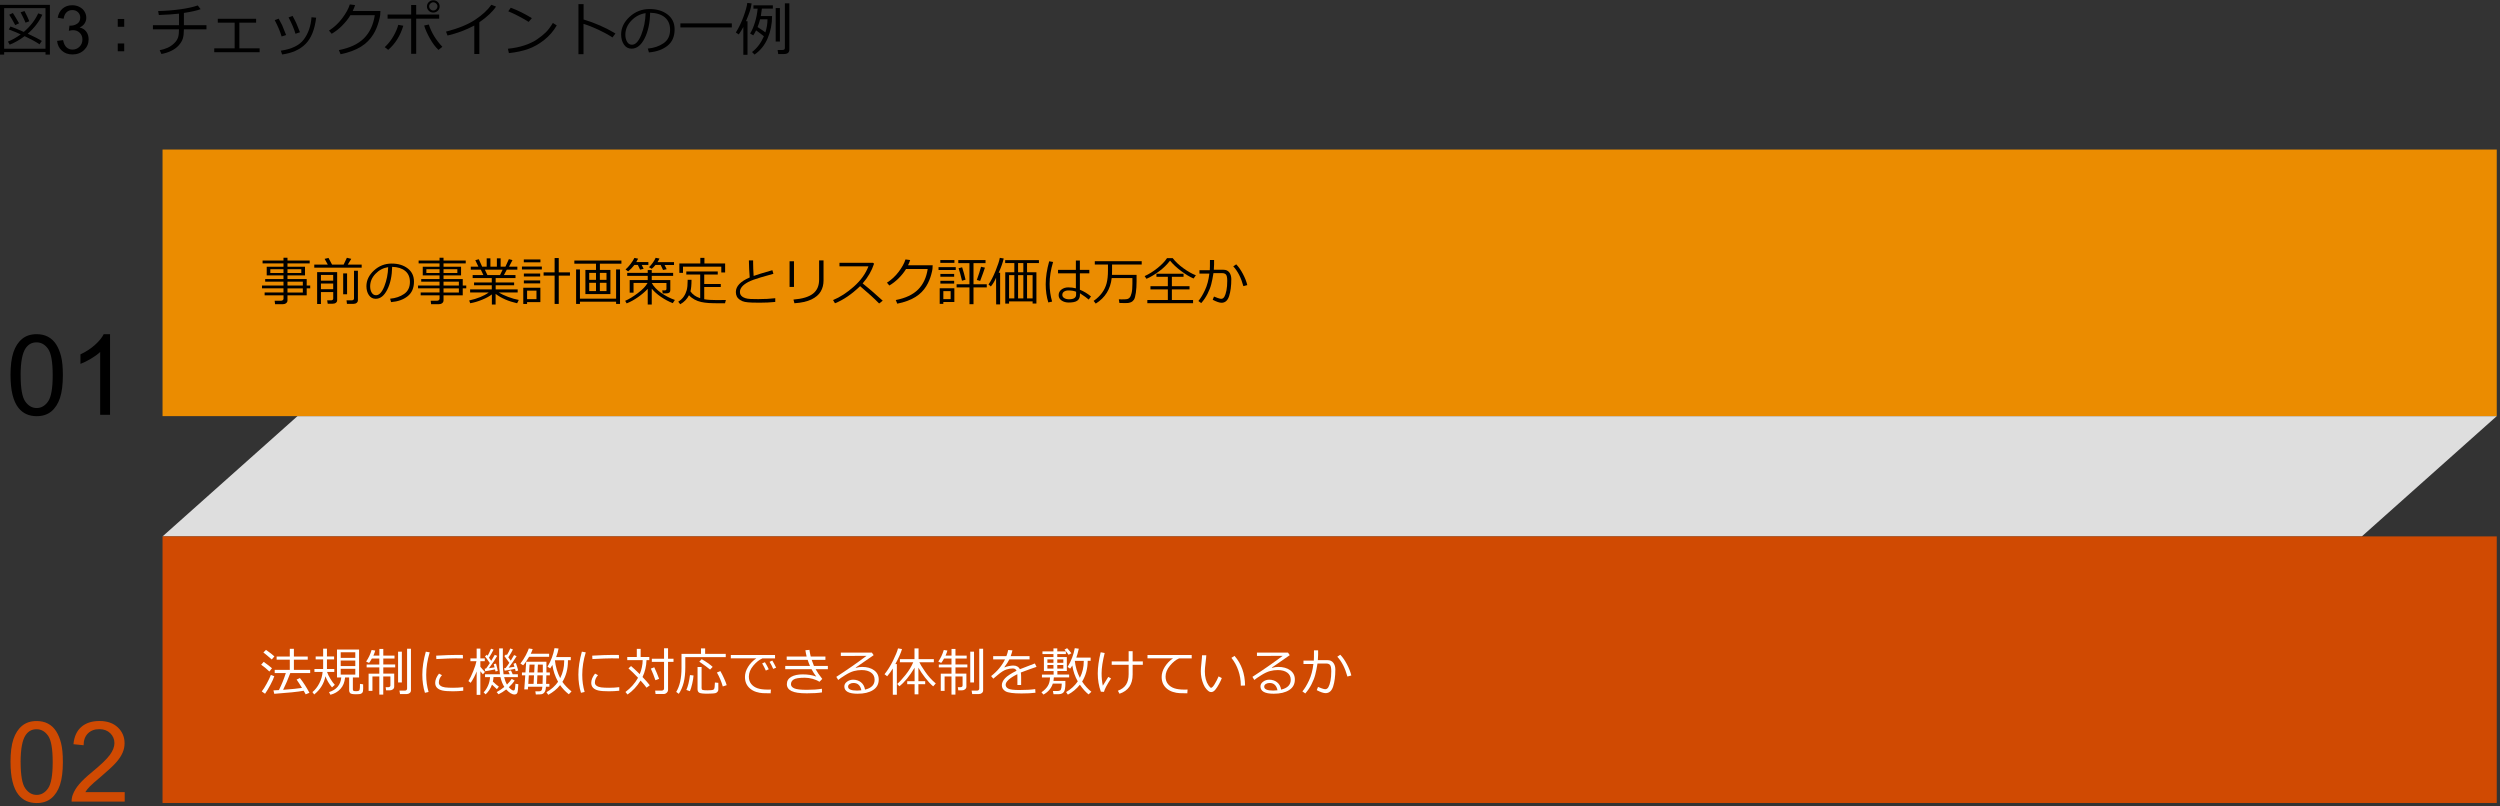 <?xml version="1.0" encoding="UTF-8"?><svg id="a" xmlns="http://www.w3.org/2000/svg" viewBox="0 0 769 248"><rect x="0" y="0" width="769" height="248" fill="#333333" stroke="none"/><g><path d="M13.99,16.03H1.28v.76H0V1.49H15.35v15.3h-1.35v-.76ZM1.28,15H13.99V2.51H1.28V15Zm10.85-1.38c-1-.71-2.52-1.54-4.55-2.5-1.5,1.13-3.03,2-4.6,2.62l-.54-.94c1.37-.56,2.67-1.3,3.93-2.23-1.39-.62-2.61-1.12-3.66-1.51l.51-.91c.94,.31,2.3,.87,4.1,1.67,2.02-1.73,3.49-3.63,4.43-5.71l1.27,.42c-1,2.17-2.5,4.11-4.48,5.84,2.13,.98,3.58,1.73,4.33,2.22l-.73,1.05ZM4.69,7.73c-.77-1.45-1.39-2.51-1.85-3.2l1.12-.53c.35,.52,.98,1.57,1.91,3.17l-1.18,.55Zm3.16-.76c-.17-.49-.67-1.55-1.51-3.19l1.18-.4c.59,1.1,1.09,2.15,1.5,3.16l-1.17,.44Z"/><path d="M17.58,12.58l1.82-.24c.21,1.03,.56,1.77,1.07,2.23,.5,.45,1.11,.68,1.83,.68,.86,0,1.58-.3,2.17-.89,.59-.59,.88-1.33,.88-2.2s-.27-1.52-.82-2.07c-.55-.54-1.24-.81-2.08-.81-.34,0-.77,.07-1.28,.2l.2-1.6c.12,.01,.22,.02,.29,.02,.78,0,1.47-.2,2.09-.61,.62-.4,.93-1.03,.93-1.87,0-.67-.23-1.22-.68-1.66-.45-.44-1.03-.66-1.75-.66s-1.3,.22-1.77,.67c-.47,.44-.78,1.11-.91,2l-1.82-.32c.22-1.22,.73-2.17,1.52-2.83,.79-.67,1.77-1.01,2.94-1.01,.81,0,1.55,.17,2.23,.52,.68,.35,1.2,.82,1.56,1.42,.36,.6,.54,1.24,.54,1.91s-.17,1.22-.52,1.75c-.34,.53-.85,.94-1.53,1.25,.88,.2,1.56,.62,2.04,1.26s.73,1.43,.73,2.39c0,1.29-.47,2.39-1.41,3.29-.94,.9-2.14,1.35-3.58,1.35-1.3,0-2.38-.39-3.24-1.16-.86-.78-1.35-1.78-1.47-3.01Z"/><path d="M38.21,8.24h-1.99v-2.4h1.99v2.4Zm0,7.53h-1.99v-2.4h1.99v2.4Z"/><path d="M56.57,9.04c-.01,1.18-.12,2.12-.33,2.81s-.63,1.39-1.24,2.08-1.38,1.25-2.3,1.7-1.93,.77-3.04,.98l-.54-1.17c.81-.15,1.6-.39,2.37-.72s1.46-.8,2.07-1.39,1.01-1.2,1.21-1.82,.29-1.44,.29-2.48h-8.02v-1.27h8.02v-3.56c-1.56,.18-3.62,.32-6.2,.42l-.22-1.22c2.28-.05,4.55-.23,6.8-.54s4.05-.71,5.39-1.19l.88,1.15c-1.08,.41-2.8,.8-5.14,1.16v3.77h6.94v1.27h-6.94Z"/><path d="M79.87,16.06h-13.97v-1.19h6.28V6.97h-5.19v-1.19h11.79v1.19h-5.15v7.9h6.23v1.19Z"/><path d="M88.01,10.77l-1.38,.45c-.5-1.63-1.21-3.3-2.13-5.02l1.22-.46c.5,.88,.86,1.55,1.07,2.01s.62,1.47,1.21,3.01Zm9.24-5.33c-.44,3.66-1.53,6.35-3.27,8.09s-4.14,2.81-7.2,3.23l-.4-1.17c3.34-.48,5.7-1.63,7.07-3.45s2.16-4.1,2.37-6.83l1.44,.13Zm-4.97,4.48l-1.39,.47c-.4-1.43-1.11-3.11-2.13-5.03l1.23-.48c.66,1.22,1.08,2.05,1.24,2.47s.51,1.28,1.04,2.57Z"/><path d="M109.22,1.58c-.17,.56-.41,1.16-.73,1.8h8.53l-.07,1.22c-.02,.35-.17,1.03-.45,2.05-.18,.65-.41,1.3-.67,1.96s-.62,1.34-1.05,2.04-.96,1.37-1.57,1.99-1.33,1.19-2.14,1.7c-.81,.51-1.76,.97-2.83,1.37s-2.23,.72-3.48,.97l-.52-1.27c3.38-.66,5.96-1.87,7.72-3.63s2.88-4.13,3.33-7.11h-7.49c-.69,1.14-1.55,2.21-2.57,3.23s-2.09,1.85-3.2,2.49l-.83-.98c1.55-.98,2.91-2.24,4.06-3.77s1.94-2.95,2.35-4.28l1.62,.21Z"/><path d="M124.06,7.9c-.91,3.06-2.46,5.54-4.65,7.44l-1.06-.84c1.14-1.08,2.07-2.26,2.77-3.55,.71-1.29,1.17-2.4,1.38-3.31l1.56,.27Zm3.96,8.64h-1.55V5.74h-7.25v-1.26h7.25V1.53h1.55v2.95h7.07v1.26h-7.07v10.8Zm8.05-2.14l-1.2,.95c-.95-.89-1.83-2.07-2.65-3.54s-1.4-2.79-1.75-3.96l1.43-.31c.81,2.5,2.2,4.78,4.17,6.86Zm-4.74-12.41v-.03c0-.53,.2-.97,.58-1.33s.84-.54,1.36-.54c.57,0,1.04,.19,1.41,.56,.37,.37,.55,.8,.55,1.3,0,.56-.2,1.02-.59,1.38-.39,.36-.84,.53-1.34,.53-.57,0-1.05-.19-1.42-.57-.37-.38-.56-.81-.56-1.3Zm3.23,0v-.04c0-.33-.13-.62-.39-.87s-.56-.37-.9-.37-.62,.12-.88,.37-.38,.54-.38,.88,.13,.64,.38,.89,.54,.38,.88,.38,.65-.12,.9-.37c.25-.24,.38-.54,.38-.88Z"/><path d="M147.45,16.61h-1.56V7.86c-2.57,1.37-5.31,2.39-8.23,3.07l-.47-1.2c3.8-.98,6.8-2.21,9-3.68s3.85-3,4.95-4.58l1.44,.56c-1.07,1.59-2.78,3.2-5.13,4.82v9.77Z"/><path d="M171.26,7.81c-.98,1.72-2.26,3.2-3.83,4.45-1.57,1.25-3.2,2.18-4.9,2.79-1.7,.61-3.69,1.04-5.99,1.29l-.31-1.35c1.91-.19,3.62-.54,5.13-1.05s2.79-1.12,3.85-1.84c1.05-.72,1.94-1.43,2.66-2.13s1.45-1.68,2.19-2.91l1.2,.76Zm-7.66-2.23l-.99,1.15c-2.09-1.29-4.18-2.38-6.26-3.26l.76-1.1c2.19,.82,4.36,1.89,6.49,3.21Z"/><path d="M189.31,10.3l-.92,1.22c-1.22-.81-2.67-1.61-4.37-2.4s-3.2-1.38-4.53-1.78v9.33h-1.56V1.28h1.58V5.99c3.47,1.04,6.74,2.48,9.8,4.31Z"/><path d="M199.61,16.13l-.34-1.19c1.89-.17,3.5-.72,4.84-1.64s2.01-2.31,2.01-4.15c0-1.64-.54-2.91-1.62-3.81s-2.59-1.37-4.52-1.42c-.06,3.15-.63,5.78-1.7,7.89s-2.4,3.16-4.01,3.16c-1,0-1.78-.42-2.35-1.27-.57-.85-.86-1.88-.86-3.1,0-2.01,.87-3.82,2.6-5.42s3.79-2.4,6.16-2.4c2.23,0,4.07,.56,5.52,1.67,1.45,1.12,2.17,2.64,2.17,4.58,0,2.2-.73,3.89-2.19,5.05s-3.36,1.85-5.71,2.04Zm-1.02-12.09c-1.7,.26-3.16,1.03-4.39,2.31-1.22,1.28-1.84,2.73-1.84,4.34,0,.86,.18,1.58,.54,2.18s.86,.89,1.49,.89c1.1,0,2.05-1.02,2.87-3.07,.81-2.05,1.26-4.26,1.33-6.64Z"/><path d="M209.29,8.44v-1.25h15.82v1.25h-15.82Z"/><path d="M228.65,16.86V8.3c-.45,.86-.92,1.63-1.42,2.3l-.88-.61c.92-1.47,1.7-3.09,2.35-4.86s1.04-3.18,1.17-4.23l1.33,.15c-.11,.77-.26,1.48-.46,2.13s-.63,1.77-1.28,3.35h.47v10.32h-1.29Zm3.45-.07l-.77-.79c1.52-1.14,2.73-2.76,3.65-4.84-.79-.64-1.59-1.25-2.4-1.82-.28,.57-.57,1.09-.88,1.54l-.97-.58c.56-.85,1.05-1.98,1.48-3.38s.71-2.82,.84-4.25h-1.29V1.64h5.97v1.01h-3.37c-.09,.79-.2,1.55-.33,2.29h3.46c0,2.44-.45,4.72-1.35,6.82-.9,2.11-2.24,3.78-4.03,5.01Zm3.33-6.83c.43-1.34,.65-2.68,.65-4.04h-2.27c-.19,.79-.45,1.58-.78,2.4,1.23,.8,2.03,1.34,2.4,1.64Zm3.17,2.81V2.49h1.3V12.77h-1.3Zm2.55,3.85h-1.77l-.19-1.25h1.51c.49,0,.73-.21,.73-.62V1.02h1.38V15.23c0,.93-.56,1.39-1.67,1.39Z"/></g><path d="M50,165l41.51-37H768l-41.51,37H50Z" style="fill:#dedede; fill-rule:evenodd;"/><rect x="50" y="46" width="718" height="82" style="fill:#eb8c00;"/><g style="isolation:isolate;"><path d="M81.4,90.84v-.87h5.8v-1.27h-6.61v-.88h6.61v-1.17h-5.63v-.82h5.63v-1.12h-5.16v-2.66h5.16v-1.03h-6.43v-.88h6.43v-.86h1.23v.86h6.83v.88h-6.83v1.03h5.39v2.66h-5.39v1.12h5.91v1.99h1.08v.88h-1.08v2.14h-5.91v1.55c0,.36-.14,.65-.43,.87-.29,.22-.65,.32-1.08,.32h-2.31l-.13-1.08h1.98c.21,0,.39-.06,.53-.18,.15-.12,.22-.26,.22-.43v-1.05h-5.8Zm5.8-8.03h-4.05v1.17h4.05v-1.17Zm5.48,0h-4.25v1.17h4.25v-1.17Zm.47,5.01v-1.17h-4.72v1.17h4.72Zm-4.72,2.16h4.72v-1.27h-4.72v1.27Z"/><path d="M100.83,81.39c-.39-.73-.72-1.33-.98-1.77l1.2-.28c.39,.7,.75,1.39,1.09,2.05h3.56c.51-1.02,.84-1.72,1-2.1l1.35,.33c-.32,.58-.68,1.17-1.08,1.77h4.28v.95h-14.58v-.95h4.15Zm1.66,8.44h-3.77v3.69h-1.17v-9.82h6.16v8.63c0,.34-.13,.61-.38,.8-.25,.2-.58,.29-.98,.29h-1.55l-.16-1.03h1.23c.16,0,.3-.05,.43-.14,.13-.1,.2-.22,.2-.36v-2.05Zm0-3.49v-1.76h-3.77v1.76h3.77Zm-3.77,2.61h3.77v-1.73h-3.77v1.73Zm6.84,1.57v-6.43h1.2v6.43h-1.2Zm3.21,2.94h-2.05l-.13-1.08h1.66c.17,0,.32-.05,.45-.16,.13-.1,.19-.24,.19-.4v-8.55h1.2v9.05c0,.35-.13,.63-.38,.83-.25,.21-.57,.31-.94,.31Z"/><path d="M120.3,92.93l-.3-1.05c1.68-.15,3.11-.64,4.3-1.46,1.19-.82,1.79-2.05,1.79-3.69,0-1.46-.48-2.59-1.44-3.38s-2.3-1.22-4.02-1.27c-.06,2.8-.56,5.14-1.51,7.02-.95,1.88-2.13,2.81-3.56,2.81-.88,0-1.58-.38-2.09-1.13-.51-.75-.76-1.67-.76-2.75,0-1.79,.77-3.39,2.31-4.82,1.54-1.42,3.37-2.14,5.48-2.14,1.98,0,3.62,.5,4.91,1.49,1.29,.99,1.93,2.35,1.93,4.07,0,1.96-.65,3.46-1.95,4.49-1.3,1.04-2.99,1.64-5.08,1.81Zm-.91-10.75c-1.51,.23-2.81,.91-3.9,2.05-1.09,1.14-1.63,2.42-1.63,3.86,0,.76,.16,1.41,.48,1.93,.32,.53,.76,.79,1.33,.79,.97,0,1.82-.91,2.55-2.73,.72-1.82,1.12-3.79,1.18-5.9Z"/><path d="M129.4,90.84v-.87h5.8v-1.27h-6.61v-.88h6.61v-1.17h-5.63v-.82h5.63v-1.12h-5.16v-2.66h5.16v-1.03h-6.43v-.88h6.43v-.86h1.23v.86h6.83v.88h-6.83v1.03h5.39v2.66h-5.39v1.12h5.91v1.99h1.08v.88h-1.08v2.14h-5.91v1.55c0,.36-.14,.65-.43,.87-.29,.22-.65,.32-1.08,.32h-2.31l-.13-1.08h1.98c.21,0,.39-.06,.53-.18,.15-.12,.22-.26,.22-.43v-1.05h-5.8Zm5.8-8.03h-4.05v1.17h4.05v-1.17Zm5.48,0h-4.25v1.17h4.25v-1.17Zm.47,5.01v-1.17h-4.72v1.17h4.72Zm-4.72,2.16h4.72v-1.27h-4.72v1.27Z"/><path d="M144.63,93.27l-.31-.85c2.55-.56,4.55-1.38,6.02-2.46h-5.73v-.94h6.66v-1.27h-5.45v-.87h5.45v-1.34h-5.88v-.93h3.31l-.8-1.66h-3.09v-.93h2.34l-.95-1.99,1.08-.29,1.03,2.28h1.4v-2.55h1.14v2.55h1.99v-2.55h1.16v2.55h1.48l1.05-2.31,1.11,.29-1.05,2.02h2.55v.93h-3.25l-.89,1.66h3.57v.93h-6.1v1.34h5.68v.87h-5.68v1.27h6.77v.94h-5.81c.73,.46,1.68,.92,2.86,1.36,1.17,.44,2.27,.76,3.29,.94l-.51,1.02c-2.62-.58-4.83-1.54-6.62-2.88v3.27h-1.15v-3.11c-.74,.58-1.75,1.13-3.01,1.64-1.26,.52-2.48,.88-3.65,1.07Zm4.51-10.32l.79,1.66h3.88l.8-1.66h-5.47Z"/><path d="M160.55,82.89v-.9h6.12v.9h-6.12Zm1.58,10.04v.57h-1.17v-4.99h5.26v4.42h-4.09Zm-1.01-12.24v-.88h5.12v.88h-5.12Zm.02,4.36v-.91h5.02v.91h-5.02Zm0,2.12v-.91h5.02v.91h-5.02Zm3.88,2.23h-2.89v2.62h2.89v-2.62Zm5.58,4.09v-8.71h-3.39v-1h3.39v-4.41h1.27v4.41h3.45v1h-3.45v8.71h-1.27Z"/><path d="M183.33,83.03v-1.92h-6.66v-.97h14.48v.97h-6.62v1.92h3.23v7.43h-7.69v-7.43h3.27Zm-6.12,10.46v-10.61h1.18v8.99h11.12v-8.99h1.21v10.61h-1.21v-.69h-11.12v.69h-1.18Zm4.03-7.41h2.09v-2.14h-2.09v2.14Zm2.09,.91h-2.09v2.55h2.09v-2.55Zm1.19-.91h2.04v-2.14h-2.04v2.14Zm2.04,.91h-2.04v2.55h2.04v-2.55Z"/><path d="M192.75,93.31l-.45-.78c1.12-.46,2.41-1.25,3.89-2.36,1.48-1.11,2.48-2.15,3-3.14h-4.31v3h-1.19v-3.88h5.55v-1.3h-6.31v-.91h6.31v-.87h1.24v.87h6.58v.91h-6.58v1.3h5.71v3.13c0,.64-.41,.96-1.23,.96h-1.09l-.18-.91h.73c.39,0,.58-.16,.58-.48v-1.81h-4.52c.58,1.1,1.54,2.11,2.86,3.03,1.32,.92,2.74,1.66,4.26,2.2l-.66,.98c-1.26-.5-2.48-1.15-3.66-1.96-1.18-.81-2.11-1.65-2.8-2.51v4.9h-1.24v-4.84c-.81,.88-1.82,1.74-3.03,2.59-1.21,.84-2.36,1.47-3.46,1.89Zm2.38-11.81c-.58,.76-1.22,1.42-1.91,1.98l-.8-.59c.47-.39,.98-.95,1.54-1.68s.95-1.36,1.19-1.88l1.14,.24c-.12,.28-.31,.63-.57,1.05h3.72v.87h-2.05l.59,1.19-1.09,.27-.68-1.45h-1.09Zm6.48,0c-.4,.51-.78,.9-1.14,1.19l-.84-.51c.91-.89,1.6-1.85,2.05-2.88l1.18,.23c-.17,.37-.38,.74-.62,1.11h5.09v.87h-2.91l.66,1.3-1.12,.24-.74-1.55h-1.61Z"/><path d="M212.37,89.61c.67,.97,1.62,1.66,2.86,2.06l.15,.05v-7.27h-4.27v-.95h9.67v.95h-4.16v2.91h5.09v.93h-5.09v3.76c.94,.17,2.28,.26,4.02,.26,.5,0,1.38-.01,2.64-.04l-.27,1.02h-1.31c-1.7,0-2.95-.03-3.73-.08-.78-.05-1.54-.16-2.27-.31-.73-.15-1.43-.42-2.11-.79-.68-.38-1.23-.81-1.65-1.3-.6,1.18-1.5,2.1-2.7,2.78l-.62-.79c.72-.44,1.29-.97,1.71-1.59,.42-.62,.72-1.28,.91-1.98,.19-.7,.28-1.66,.28-2.89v-.27h1.19c0,1.55-.11,2.73-.33,3.56Zm9.5-5.79v-1.8h-11.78v1.91h-1.12v-2.88h6.45v-1.74h1.26v1.74h6.37v2.77h-1.16Z"/><path d="M238.44,92.88c-1.48,.15-3.08,.23-4.78,.23-.74,0-1.54-.01-2.41-.04-.87-.03-1.58-.1-2.14-.21-.56-.11-1.06-.32-1.5-.62s-.76-.64-.96-1.04c-.2-.4-.3-.85-.3-1.37,0-1.78,1.42-3.28,4.26-4.48-.14-1.65-.22-3.4-.25-5.26h1.3c0,.22,0,.46,0,.71,0,1.22,.05,2.58,.16,4.08,1.01-.37,2.92-.96,5.76-1.77l.32,1.11c-.82,.22-2.11,.58-3.85,1.09-1.74,.51-3.04,.99-3.9,1.44-.86,.46-1.5,.94-1.92,1.45s-.63,1.04-.63,1.61c0,.28,.05,.54,.16,.77,.11,.23,.28,.44,.52,.63,.24,.19,.57,.36,.98,.5,.41,.14,.97,.23,1.68,.26s1.47,.04,2.3,.04c1.92,0,3.66-.09,5.23-.28v1.16Z"/><path d="M244.23,88.26h-1.36v-7.89h1.36v7.89Zm9.09-1.92c0,1.22-.29,2.33-.87,3.33-.58,1-1.54,1.81-2.87,2.45s-3.07,1.02-5.21,1.16l-.3-1.13c2.75-.22,4.75-.83,6.01-1.82,1.26-.99,1.88-2.43,1.88-4.3v-5.93h1.36v6.23Z"/><path d="M271.53,92.49l-1.11,.86c-1.43-1.47-3.38-3.24-5.85-5.33-2.59,2.49-5.16,4.25-7.73,5.27l-.59-.99c2.15-.88,4.28-2.26,6.41-4.16,2.13-1.9,3.62-3.97,4.47-6.22h-8.91v-1.09h10.32l.32,.29c-.73,2.21-1.9,4.22-3.51,6.05,1.59,1.25,3.65,3.02,6.18,5.33Z"/><path d="M279.96,80c-.15,.5-.37,1.03-.65,1.6h7.58l-.06,1.09c-.02,.31-.15,.92-.4,1.82-.16,.58-.36,1.16-.6,1.74-.24,.58-.55,1.19-.93,1.81-.38,.62-.85,1.21-1.39,1.77-.54,.55-1.18,1.06-1.9,1.51-.72,.46-1.56,.86-2.51,1.21-.95,.35-1.98,.64-3.1,.86l-.46-1.12c3.01-.58,5.29-1.66,6.86-3.23,1.57-1.57,2.56-3.67,2.96-6.32h-6.66c-.61,1.01-1.38,1.97-2.29,2.87-.91,.9-1.86,1.64-2.85,2.21l-.73-.87c1.38-.88,2.58-1.99,3.61-3.35,1.03-1.36,1.72-2.62,2.09-3.8l1.44,.19Z"/><path d="M288.69,83.05v-.88h5.3v.88h-5.3Zm1.48,9.84v.59h-1.12v-4.81h4.51v4.23h-3.38Zm-.93-12.03v-.86h4.34v.86h-4.34Zm.02,4.27v-.87h4.24v.87h-4.24Zm0,2.1v-.85h4.24v.85h-4.24Zm3.16,2.32h-2.25v2.46h2.25v-2.46Zm1.83-1.14v-.97h3.95v-6.51h-3.43v-.93h8.38v.93h-3.7v6.51h4.08v.97h-4.08v5.17h-1.24v-5.17h-3.95Zm1.66-2.06c-.41-1.74-.76-3.02-1.05-3.84l1.09-.3c.41,1.26,.76,2.53,1.05,3.82l-1.09,.32Zm5.59,.05l-1.03-.28c.58-1.6,1.01-2.96,1.29-4.06l1.21,.27c-.35,1.07-.84,2.42-1.47,4.07Z"/><path d="M306.42,93.62l-.03-8.2c-.4,1-.93,1.89-1.6,2.7l-.73-.61c.73-1.01,1.46-2.41,2.18-4.2,.72-1.79,1.16-3.12,1.3-4l1.21,.2c-.35,1.43-.87,2.89-1.55,4.38h.44v9.74h-1.2Zm11.2-.9h-7.23v.66h-1.17v-9.64h2.79v-2.82h-2.82v-.91h10.38v.91h-3.65v2.82h2.88v9.62h-1.17v-.65Zm-7.23-.93h1.62v-7.15h-1.62v7.15Zm2.77-8.05h1.62v-2.82h-1.62v2.82Zm0,8.05h1.62v-7.15h-1.62v7.15Zm2.76,0h1.71v-7.15h-1.71v7.15Z"/><path d="M323.62,92.77l-1.16,.26c-.53-1.71-.8-3.57-.8-5.58,0-2.19,.36-4.55,1.07-7.08l1.2,.21c-.71,2.35-1.07,4.6-1.07,6.73,0,1.89,.26,3.7,.77,5.45Zm11.97-1.58l-.7,.96c-.5-.46-1.41-1.1-2.7-1.94v.48c0,.79-.26,1.38-.79,1.78s-1.41,.59-2.67,.59c-.85,0-1.58-.21-2.18-.62-.61-.41-.91-.96-.91-1.66s.29-1.28,.87-1.72c.58-.44,1.28-.66,2.09-.66s1.58,.1,2.34,.29v-4.62h-5.49v-1.05h5.49v-2.87h1.23v2.87h2.91v1.05h-2.91v5.05c1.21,.49,2.35,1.18,3.42,2.07Zm-4.58-.5v-.95c-.62-.27-1.42-.4-2.39-.4-.54,0-.99,.13-1.33,.37-.35,.24-.52,.58-.52,1s.2,.75,.6,.99c.4,.24,.88,.36,1.43,.36,1.47,0,2.21-.46,2.21-1.38Z"/><path d="M337.06,93.4l-.66-.85c1.04-.71,1.89-1.53,2.57-2.45,.68-.92,1.15-1.91,1.43-2.99s.41-2.38,.41-3.9v-1.83h-4.05v-1.03h14.43v1.03h-9.12v2.04c0,.39,0,.77-.03,1.12h7.57v2.12c0,1.18-.07,2.3-.22,3.38-.15,1.08-.35,1.8-.61,2.17-.26,.37-.58,.63-.95,.77-.38,.14-.7,.22-.98,.23-.28,0-.62,.01-1.04,.01-.67,0-1.16,0-1.48-.02l-.18-1.13c.3,.01,.6,.02,.88,.02,.85,0,1.41-.03,1.69-.09,.28-.06,.53-.21,.76-.46,.23-.24,.43-.71,.6-1.39,.17-.68,.25-1.64,.25-2.86v-1.76h-6.37c-.38,3.42-2.01,6.04-4.89,7.85Z"/><path d="M367.15,85.67c-1.14-.48-2.41-1.24-3.8-2.28-1.4-1.04-2.55-2.11-3.45-3.22-.92,1.22-2.06,2.34-3.43,3.34-1.36,1-2.63,1.75-3.81,2.25l-.57-.83c1.33-.6,2.64-1.42,3.94-2.46,1.3-1.04,2.28-2.06,2.95-3.07h1.74c.85,1.1,1.95,2.14,3.31,3.12,1.36,.98,2.63,1.7,3.82,2.16l-.7,.98Zm-14.23,7.6v-.98h6.31v-3.27h-5.35v-.99h5.35v-2.88h-3.51v-.95h8.34v.95h-3.59v2.88h5.43v.99h-5.43v3.27h6.52v.98h-14.08Z"/><path d="M373.45,81.38c0,.47-.03,1-.08,1.6h3c.74,0,1.32,.26,1.74,.79,.42,.53,.63,1.22,.64,2.07,0,2.1-.23,3.85-.67,5.22-.44,1.38-1.22,2.07-2.33,2.07-.65,0-1.55-.31-2.72-.92l.39-.99c.27,.13,.66,.28,1.16,.45,.51,.17,.85,.25,1.04,.25,.42,0,.75-.22,1-.65,.25-.43,.46-1.07,.63-1.9,.17-.83,.25-1.83,.25-2.98,0-1.03-.14-1.68-.41-1.96-.28-.28-.65-.41-1.11-.41h-2.72c-.21,1.33-.43,2.47-.68,3.41-.24,.95-.63,1.94-1.16,2.98-.53,1.04-1.17,1.98-1.92,2.82l-.88-.64c.68-.8,1.36-1.92,2.03-3.35,.67-1.43,1.12-3.12,1.35-5.07h-3.05v-1.05h3.18c.04-.36,.05-1.41,.05-3.15h1.27v1.41Zm10.22,6.32l-1.21,.32c-.71-2.61-1.75-4.64-3.11-6.09l.91-.62c.72,.73,1.41,1.72,2.06,2.95,.65,1.23,1.1,2.38,1.35,3.45Z"/></g><rect x="50" y="165" width="718" height="82" style="fill:#d04a02;"/><g style="isolation:isolate;"><path d="M82.85,206.55c-.69-.68-1.53-1.38-2.52-2.09l.78-.88c1.21,.86,2.06,1.52,2.55,1.98l-.8,1Zm-1.32,6.85l-1.01-.72c.43-.53,.94-1.32,1.52-2.39,.58-1.06,1.01-1.95,1.27-2.67l1.06,.38c-.21,.67-.6,1.55-1.18,2.64-.58,1.09-1.13,2.01-1.66,2.76Zm2.07-10.54c-.99-.88-1.85-1.59-2.58-2.16l.8-.8c1.21,.85,2.07,1.52,2.59,2.01l-.82,.95Zm.76,10.55l-.25-1.05c.52-.02,1.08-.05,1.68-.09,.8-1.57,1.51-3.31,2.13-5.23h-3.42v-.99h4.64v-3.13h-4.05v-.96h4.05v-2.38h1.26v2.38h4.26v.96h-4.26v3.13h5.01v.99h-6.12c-.71,1.91-1.45,3.62-2.21,5.15,2.68-.2,4.62-.4,5.81-.59-.61-1-1.17-1.86-1.66-2.56l1.03-.47c1.01,1.28,1.98,2.79,2.92,4.53l-1.15,.48c-.16-.31-.37-.67-.62-1.1-1.83,.33-4.84,.64-9.05,.94Z" style="fill:#fff;"/><path d="M100.1,208.03c-.43,2.22-1.58,4.08-3.45,5.59l-.55-.73c.83-.68,1.54-1.58,2.12-2.7s.92-2.29,1.02-3.5h-2.52v-.91h2.68v-2.95h-2.3v-.91h2.3v-2.38h1.17v2.38h2.2v.91h-2.2v2.95h2.26v.91h-2.23c.2,.6,.54,1.31,1.03,2.11,.49,.8,.94,1.42,1.36,1.86l-.86,.78c-.92-1.09-1.59-2.22-2.02-3.4Zm7.29,.35h-1.24c-.13,1.47-.61,2.65-1.43,3.54-.82,.89-1.85,1.48-3.08,1.79l-.44-.82c2.31-.72,3.57-2.22,3.77-4.5h-1.31v-8.6h6.79v8.6h-1.91v3.63c0,.22,.06,.37,.18,.46,.12,.09,.39,.13,.81,.13s.74-.06,.9-.17c.16-.11,.25-.4,.27-.85,.02-.45,.03-.86,.03-1.23l.96,.13c.01,.51,.02,.92,.02,1.25,0,.66-.07,1.08-.21,1.27-.14,.18-.32,.32-.53,.41s-.71,.13-1.5,.13c-.94,0-1.52-.11-1.74-.32-.22-.22-.33-.49-.33-.82v-4.01Zm-2.59-6.02h4.49v-1.72h-4.49v1.72Zm0,2.53h4.49v-1.7h-4.49v1.7Zm4.49,.83h-4.49v1.78h4.49v-1.78Z" style="fill:#fff;"/><path d="M119.92,212.34h-1.16l-.13-.96h.84c.19,0,.34-.05,.45-.16,.12-.1,.17-.22,.17-.35v-2.8h-2.2v5.59h-1.21v-5.59h-2.12v4.44h-1.18v-5.3h3.3v-1.91h-3.9v-.9h3.9v-1.83h-2.3c-.32,.6-.61,1.04-.86,1.34l-.91-.42c.72-.98,1.28-2.17,1.7-3.56l1.11,.18c-.12,.47-.31,.99-.57,1.55h1.84v-2.05h1.21v2.05h3.45v.91h-3.45v1.83h3.66v.9h-3.66v1.91h3.36v3.98c0,.35-.13,.63-.4,.84s-.58,.32-.94,.32Zm2.53-2.41v-9.47h1.16v9.47h-1.16Zm2.64,3.57h-2.04l-.18-1.07h1.71c.18,0,.33-.06,.45-.17,.12-.11,.19-.25,.19-.43v-12.27h1.19v12.8c0,.34-.13,.61-.39,.82-.26,.21-.57,.31-.93,.31Z" style="fill:#fff;"/><path d="M131.83,212.85l-1.12,.26c-.54-1.71-.8-3.57-.8-5.58,0-2.19,.36-4.55,1.07-7.08l1.2,.21c-.72,2.37-1.08,4.68-1.08,6.93,0,1.85,.24,3.6,.73,5.26Zm10.67-.38c-1.09,.11-2.15,.17-3.2,.17-1.45,0-2.53-.08-3.25-.25-.72-.17-1.26-.45-1.63-.84-.37-.39-.55-.89-.55-1.51,0-.9,.39-1.84,1.17-2.84l.91,.48c-.64,.7-.96,1.46-.96,2.28,0,.41,.17,.73,.52,.98,.35,.25,.81,.42,1.39,.5,.58,.08,1.41,.12,2.47,.12s2.12-.06,3.12-.19v1.09Zm-.09-9.94c-.83-.02-1.61-.02-2.34-.02-1.08,0-3.03,.07-5.85,.22,0-.23-.02-.59-.05-1.05,2.68-.16,4.86-.23,6.54-.23,.83,0,1.39,0,1.66,.02v.07c0,.24,.01,.57,.04,1Z" style="fill:#fff;"/><path d="M144.79,210.04l-.7-.54c.47-.76,.96-1.76,1.46-3,.51-1.24,.84-2.28,1.01-3.11h-1.86v-.86h1.92v-3.02h1.14v3.02h1.36v.86h-1.36v1.71c.52,.64,.99,1.17,1.41,1.59l-.64,.72-.77-.94v7.27h-1.14v-7.2c-.49,1.27-1.1,2.43-1.83,3.49Zm4.6,3.55l-.63-.62c.52-.5,.96-1.18,1.34-2.03,.38-.85,.59-1.73,.64-2.66h-1.54v-.88h4.59c-.18-1.17-.27-2.64-.27-4.41,0-.25,0-.74,.02-1.45v-2.09h1.14l-.02,3.65c0,1.95,.08,3.39,.23,4.3h1.89l-.43-.95,.82-.24,.54,1.19h1.59v.88h-4.23c.22,.9,.51,1.66,.88,2.3,.68-.69,1.16-1.27,1.46-1.76l.91,.54c-.52,.73-1.12,1.41-1.8,2.03,.61,.67,1.09,1.01,1.44,1.01,.16,0,.28-.09,.37-.27,.08-.18,.16-.78,.23-1.81l.88,.15c-.05,1.36-.15,2.23-.29,2.6-.14,.37-.44,.55-.91,.55-.74,0-1.59-.52-2.53-1.55-.76,.61-1.55,1.11-2.36,1.49l-.57-.67c.91-.5,1.69-1.03,2.36-1.59-.54-.84-.94-1.85-1.2-3.03h-2.13c-.03,.45-.09,.91-.2,1.38,.63,.62,1.24,1.14,1.84,1.56l-.6,.78c-.35-.29-.85-.75-1.51-1.39-.43,1.19-1.08,2.18-1.95,2.98Zm-.15-7.13l-.14-.78,.41-.04c.31-.4,.7-.96,1.16-1.68-.59-.88-1.08-1.56-1.48-2.05l.55-.52,.24,.34c.29-.46,.64-1.19,1.06-2.19l.79,.27c-.4,.82-.88,1.65-1.42,2.51l.7,.95c.48-.78,.84-1.4,1.08-1.85l.75,.32c-.46,.87-1.3,2.14-2.54,3.81,.52-.07,1.09-.16,1.73-.27l-.25-.99,.69-.16c.25,.87,.44,1.62,.55,2.24l-.69,.18c-.02-.11-.07-.33-.16-.66-.79,.19-1.81,.39-3.05,.59Zm5.99-.18l-.15-.73,.44-.05c.32-.39,.7-.93,1.16-1.62-.26-.38-.77-1.08-1.54-2.09l.57-.52,.19,.27c.45-.73,.81-1.42,1.06-2.08l.82,.31c-.33,.71-.8,1.51-1.42,2.41l.76,1.04c.43-.68,.76-1.25,1.01-1.72l.78,.34c-.67,1.1-1.48,2.28-2.44,3.54,.75-.1,1.34-.2,1.78-.28l-.29-.94,.72-.23c.3,.81,.54,1.59,.72,2.32l-.77,.23c-.03-.14-.1-.39-.2-.76-.8,.2-1.87,.39-3.2,.58Z" style="fill:#fff;"/><path d="M162.75,202.03c-.66,1.14-1.27,2.02-1.84,2.62l-.83-.55c.59-.72,1.13-1.55,1.63-2.5,.5-.95,.81-1.66,.95-2.13l1.19,.18c-.15,.47-.34,.95-.59,1.44h5.65v.95h-6.16Zm5.23,8.32h1.01v.9h-1.05l-.02,.18c-.04,.45-.11,.81-.21,1.08-.1,.27-.24,.49-.43,.67-.19,.18-.4,.29-.64,.35-.24,.05-.7,.08-1.37,.08-.16,0-.3,0-.45,0l-.15-.95h1.16c.28,0,.5-.08,.68-.24,.17-.16,.28-.55,.32-1.17h-4.4l-.05,.82h-1.11l.3-4.33h-1.02v-.88h1.08l.23-3.3h6.22v3.3h1.06v.88h-1.08c-.02,.86-.04,1.73-.08,2.61Zm-5.48,0h1.63l.13-2.61h-1.59l-.17,2.61Zm1.93-5.92h-1.54l-.16,2.43h1.59l.12-2.43Zm.75,5.92h1.71c.04-.71,.06-1.58,.07-2.61h-1.66l-.12,2.61Zm1.79-3.49v-2.43h-1.51l-.12,2.43h1.62Zm5.32,3.88c-.94,1.19-2.16,2.18-3.64,2.99l-.57-.8c1.51-.88,2.7-1.95,3.58-3.21-.93-1.69-1.51-3.42-1.74-5.17-.21,.36-.43,.71-.68,1.05l-.83-.52c1.06-1.75,1.78-3.65,2.16-5.71l1.24,.12c-.13,.8-.38,1.67-.75,2.63h4.51v.96h-.87s0,.05,0,.1v.12c0,2.48-.57,4.63-1.71,6.45,.69,.98,1.62,1.96,2.81,2.94l-.84,.87c-1.05-.82-1.94-1.77-2.69-2.83Zm.02-2.12c.82-1.6,1.23-3.32,1.23-5.16v-.37h-2.86c.22,1.97,.77,3.82,1.63,5.52Z" style="fill:#fff;"/><path d="M179.83,212.85l-1.12,.26c-.54-1.71-.8-3.57-.8-5.58,0-2.19,.36-4.55,1.07-7.08l1.2,.21c-.72,2.37-1.08,4.68-1.08,6.93,0,1.85,.24,3.6,.73,5.26Zm10.67-.38c-1.09,.11-2.15,.17-3.2,.17-1.45,0-2.53-.08-3.25-.25-.72-.17-1.26-.45-1.63-.84-.37-.39-.55-.89-.55-1.51,0-.9,.39-1.84,1.17-2.84l.91,.48c-.64,.7-.96,1.46-.96,2.28,0,.41,.17,.73,.52,.98,.35,.25,.81,.42,1.39,.5,.58,.08,1.41,.12,2.47,.12s2.12-.06,3.12-.19v1.09Zm-.09-9.94c-.83-.02-1.61-.02-2.34-.02-1.08,0-3.03,.07-5.85,.22,0-.23-.02-.59-.05-1.05,2.68-.16,4.86-.23,6.54-.23,.83,0,1.39,0,1.66,.02v.07c0,.24,.01,.57,.04,1Z" style="fill:#fff;"/><path d="M199.87,210.79l-.99,.75c-.36-.51-.97-1.24-1.84-2.2-1.1,1.79-2.44,3.22-4.01,4.29l-.64-.77c1.67-1.27,2.96-2.73,3.87-4.38-1.14-1.21-2.12-2.17-2.95-2.88l.8-.72c.58,.47,1.47,1.3,2.67,2.49,.59-1.44,.89-2.88,.91-4.32h-4.75v-.96h2.94v-2.5h1.18v2.5h2.67v.96h-.86c-.07,1.9-.48,3.63-1.23,5.2,1,1.04,1.74,1.88,2.23,2.54Zm2.88-1.98l-1.15,.42c-.4-1.19-.86-2.38-1.4-3.57l1.05-.41c.51,1.07,1.01,2.25,1.49,3.55Zm4.42-5.22h-1.68v8.58c0,.37-.14,.68-.41,.93-.27,.25-.59,.38-.95,.38h-2.48l-.13-1.06h2.05c.18,0,.34-.06,.48-.17,.14-.11,.21-.25,.21-.42v-8.24h-3.76v-.97h3.76v-3.21h1.23v3.21h1.68v.97Z" style="fill:#fff;"/><path d="M210.8,202.13v3.09c0,1.85-.17,3.44-.5,4.74-.33,1.31-.83,2.46-1.5,3.46l-.8-.59c1.09-1.78,1.63-4.23,1.63-7.34v-4.36h6v-1.68h1.27v1.68h6.34v1h-12.45Zm1.41,10.48l-1.09-.39c.5-1.08,.87-2.6,1.12-4.57l1.09,.13c-.04,.67-.17,1.51-.4,2.52-.23,1.01-.47,1.78-.72,2.31Zm2.36-7.45h1.24v6.52c0,.27,.1,.44,.29,.53,.19,.09,.71,.13,1.56,.13,.48,0,.87-.02,1.16-.05,.3-.04,.5-.08,.6-.14,.1-.06,.19-.14,.25-.25,.07-.11,.12-.31,.15-.59,.04-.28,.07-.74,.09-1.37l1.05,.1v2.05c0,.2-.04,.37-.13,.52s-.2,.28-.33,.38c-.13,.1-.28,.18-.44,.22-.16,.05-.5,.09-1.03,.12-.53,.03-1.02,.05-1.47,.05-1.3,0-2.13-.1-2.47-.3-.35-.2-.52-.57-.52-1.09v-6.81Zm3.85,.8c-.68-.58-1.78-1.39-3.31-2.43l.73-.77c1.33,.76,2.46,1.54,3.38,2.37l-.8,.84Zm3.91,5.2c-.42-1.49-1.02-2.92-1.81-4.29l1.06-.45c.33,.54,.7,1.27,1.12,2.2s.7,1.64,.83,2.14l-1.2,.39Z" style="fill:#fff;"/><path d="M238.41,202.53h-3.91c-.95,.41-1.88,1.15-2.79,2.23-.9,1.08-1.36,2.2-1.36,3.37,0,.9,.24,1.65,.72,2.25,.48,.6,1.12,1.04,1.92,1.32,.8,.28,1.87,.42,3.19,.42,.31,0,.62,0,.95-.02l-.08,1.16h-.04c-.96,0-1.76-.02-2.4-.05-.63-.03-1.3-.16-2.01-.38s-1.32-.56-1.86-1.01c-.54-.45-.93-.98-1.2-1.57-.26-.59-.39-1.27-.39-2.02,0-1.05,.32-2.08,.96-3.11,.64-1.03,1.48-1.9,2.53-2.61h-7.84v-1.04h13.6v1.07Zm-1.94,3.33l-.9,.41c-.38-.84-.75-1.58-1.13-2.2l.84-.38c.45,.7,.85,1.43,1.19,2.17Zm2.27-.48l-.9,.37c-.35-.81-.72-1.53-1.12-2.16l.83-.41c.36,.56,.76,1.29,1.19,2.2Z" style="fill:#fff;"/><path d="M252.92,208.85l-.86,.87c-.57-.38-1.27-.68-2.1-.91-.83-.23-1.64-.34-2.41-.34-1.69,0-2.82,.18-3.39,.53-.58,.35-.86,.84-.86,1.46,0,.54,.33,.97,1,1.27,.67,.31,1.98,.46,3.93,.46,1.73,0,3.26-.11,4.59-.33l.03,1.12c-1.16,.19-2.71,.29-4.66,.29-2.24,0-3.83-.24-4.76-.72-.93-.48-1.39-1.18-1.39-2.1,0-.98,.44-1.73,1.32-2.24,.88-.51,2.06-.77,3.54-.77,1.59,0,2.99,.22,4.18,.67-.52-.67-1-1.42-1.45-2.26h-8.09v-1.01h7.61c-.29-.65-.52-1.27-.71-1.87h-6.45v-1.01h6.13c-.17-.67-.29-1.32-.38-1.95l1.24-.11c.15,.93,.28,1.62,.4,2.06h4.52v1.01h-4.23c.14,.44,.38,1.06,.7,1.87h4.28v1.01h-3.77c.43,.8,1.12,1.8,2.05,2.99Z" style="fill:#fff;"/><path d="M266.1,212.12c1.95-.47,2.93-1.47,2.93-3.02,0-.95-.36-1.69-1.08-2.21-.72-.52-1.68-.78-2.88-.78-.82,0-1.63,.1-2.41,.31-.78,.21-1.68,.63-2.7,1.27-1.02,.64-1.73,1.13-2.13,1.47l-.58-.96c3.17-2.05,6.27-4.2,9.3-6.46l-7.91,.03v-1.04h9.54l.55,.8-5.51,3.81,.06,.09c.64-.19,1.27-.29,1.9-.29,1.5,0,2.72,.34,3.68,1.03s1.44,1.64,1.44,2.85c0,1.42-.59,2.51-1.77,3.25-1.18,.75-2.75,1.12-4.73,1.12-2.72,0-4.08-.75-4.08-2.24,0-.59,.28-1.08,.84-1.48,.56-.4,1.18-.6,1.85-.6,.94,0,1.75,.26,2.42,.79,.67,.53,1.09,1.28,1.25,2.25Zm-1.15,.2c-.3-1.49-1.11-2.24-2.44-2.24-.42,0-.8,.1-1.14,.31-.34,.21-.5,.48-.5,.83,0,.8,.92,1.2,2.77,1.2,.4,0,.84-.03,1.31-.09Z" style="fill:#fff;"/><path d="M277.46,199.65c-.33,1.16-1.01,2.7-2.05,4.62h.46v9.44h-1.24v-8.07c-.56,.91-1.15,1.7-1.75,2.39l-.8-.64c.94-1.16,1.81-2.55,2.61-4.16,.79-1.61,1.31-2.87,1.54-3.79l1.23,.21Zm10.38,10.59l-.8,.88c-.81-.69-1.63-1.58-2.48-2.68-.84-1.09-1.53-2.11-2.06-3.07v4.16h2.09v.93h-2.09v3.12h-1.17v-3.12h-2.27v-.93h2.27v-4.14c-1.56,2.59-3.12,4.5-4.69,5.71l-.66-.72c.7-.59,1.56-1.52,2.57-2.79,1.01-1.26,1.8-2.56,2.37-3.88h-4.11v-.96h4.49v-3.31h1.25v3.31h4.7v.96h-4.46c.22,.52,.81,1.49,1.78,2.89,.97,1.41,2.06,2.62,3.27,3.62Z" style="fill:#fff;"/><path d="M295.92,212.34h-1.16l-.13-.96h.84c.19,0,.34-.05,.45-.16,.12-.1,.17-.22,.17-.35v-2.8h-2.2v5.59h-1.21v-5.59h-2.12v4.44h-1.18v-5.3h3.3v-1.91h-3.9v-.9h3.9v-1.83h-2.3c-.32,.6-.61,1.04-.86,1.34l-.91-.42c.72-.98,1.28-2.17,1.7-3.56l1.11,.18c-.12,.47-.31,.99-.57,1.55h1.84v-2.05h1.21v2.05h3.45v.91h-3.45v1.83h3.66v.9h-3.66v1.91h3.36v3.98c0,.35-.13,.63-.4,.84s-.58,.32-.94,.32Zm2.53-2.41v-9.47h1.16v9.47h-1.16Zm2.64,3.57h-2.04l-.18-1.07h1.71c.18,0,.33-.06,.45-.17,.12-.11,.19-.25,.19-.43v-12.27h1.19v12.8c0,.34-.13,.61-.39,.82-.26,.21-.57,.31-.93,.31Z" style="fill:#fff;"/><path d="M314.11,210.71h-1.16v-2.56c0-.3,0-.56-.02-.77-2.4,1.2-3.59,2.29-3.59,3.27,0,.49,.27,.88,.8,1.17,.54,.29,1.67,.43,3.39,.43,2.05,0,3.68-.1,4.9-.29l.08,1.13c-1.24,.15-2.67,.22-4.3,.22-2.5,0-4.14-.22-4.9-.66-.76-.44-1.14-1.06-1.14-1.88,0-.72,.33-1.44,1-2.15,.67-.71,1.85-1.47,3.52-2.3-.21-.47-.6-.7-1.15-.7-.62,0-1.3,.11-2.02,.34-.72,.23-1.62,.8-2.68,1.71l-1.3,1.09-.67-.8c1.91-1.48,3.33-3.19,4.27-5.12h-3.64v-1.02h4.07c.24-.62,.42-1.24,.55-1.88l1.3,.11c-.13,.6-.31,1.19-.53,1.77h5.8v1.02h-6.22c-.29,.6-.8,1.39-1.52,2.38l.12,.06c.2-.13,.6-.26,1.2-.38,.6-.12,1.06-.18,1.38-.18,1.01,0,1.7,.38,2.07,1.13l4.6-1.77,.52,1.05c-1.08,.35-2.69,.93-4.83,1.73,.06,.39,.09,.88,.09,1.48v2.37Z" style="fill:#fff;"/><path d="M324.04,202.11v-.91h-3.38v-.84h3.38v-.91h1.18v.91h2.64v.84h-2.64v.91h2.94v4.29h-2.91v1.09h3.62v.88h-4.7c-.02,.42-.06,.78-.12,1.08h3.66v1.14c0,.36-.04,.81-.13,1.35-.09,.54-.29,.93-.61,1.19-.32,.25-.75,.39-1.3,.4h-1.61l-.18-.98c.34,0,.63,0,.87,0h.52c.31,0,.58-.05,.79-.16,.22-.11,.36-.41,.43-.88,.07-.47,.1-.88,.1-1.24h-2.74c-.49,1.49-1.46,2.61-2.88,3.38l-.62-.7c.85-.58,1.5-1.22,1.94-1.93,.44-.71,.67-1.59,.7-2.64h-2.49v-.88h3.59v-1.09h-2.98v-4.29h2.94Zm-1.86,1.77h1.86v-1.04h-1.86v1.04Zm1.86,.67h-1.86v1.11h1.86v-1.11Zm1.18-.67h1.86v-1.04h-1.86v1.04Zm1.86,.67h-1.86v1.11h1.86v-1.11Zm1.63-3.13c-.46-.66-.89-1.19-1.27-1.59l.81-.45c.39,.42,.83,.94,1.31,1.56l-.85,.48Zm3.46,9.2c-1.06,1.31-2.29,2.33-3.69,3.05l-.55-.79c1.48-.85,2.67-1.95,3.59-3.29-.85-1.49-1.41-3.12-1.68-4.88-.19,.32-.41,.64-.67,.96l-.77-.52c1.12-1.87,1.85-3.79,2.2-5.77l1.24,.16c-.31,1.32-.56,2.23-.77,2.74h4.41v.99h-.91c0,2.39-.57,4.51-1.71,6.38,.81,1.22,1.76,2.27,2.85,3.14l-.87,.81c-.91-.73-1.8-1.72-2.67-2.98Zm0-2.13c.8-1.58,1.2-3.28,1.2-5.1v-.11h-2.76c.2,1.84,.72,3.58,1.55,5.21Z" style="fill:#fff;"/><path d="M341.76,208.68c-1.28,1.96-2,3.34-2.18,4.14l-.96-.06c-.63-1.75-.95-3.61-.95-5.59,0-1.86,.3-4.04,.9-6.53l1.23,.22c-.63,2.52-.95,4.6-.95,6.26,0,1.34,.12,2.6,.38,3.8,.65-1.09,1.21-1.99,1.68-2.71l.85,.48Zm2.59,4.7l-.49-.91c1.14-.43,1.98-1.05,2.51-1.87s.8-1.9,.8-3.25v-2.85h-5.21v-1.05h5.21v-3.15h1.23v3.15h3.13v1.05h-3.13v2.98c0,3.05-1.35,5.02-4.04,5.91Z" style="fill:#fff;"/><path d="M366.57,202.53h-3.91c-.95,.41-1.88,1.15-2.78,2.23-.9,1.08-1.35,2.2-1.35,3.37,0,.9,.24,1.65,.72,2.25,.48,.6,1.12,1.04,1.92,1.32,.8,.28,1.86,.42,3.19,.42,.3,0,.62,0,.94-.02l-.08,1.16h-.04c-.96,0-1.76-.02-2.39-.05-.63-.03-1.3-.16-2.01-.38-.71-.22-1.33-.56-1.86-1.01-.54-.45-.93-.98-1.2-1.57-.26-.59-.39-1.27-.39-2.02,0-1.05,.32-2.08,.96-3.11,.64-1.03,1.48-1.9,2.52-2.61h-7.84v-1.04h13.6v1.07Z" style="fill:#fff;"/><path d="M375.83,208.57c-.18,.5-.46,1.1-.84,1.81-.38,.71-.77,1.31-1.17,1.79s-.81,.71-1.24,.71c-.26,0-.49-.06-.7-.19s-.47-.37-.8-.73-.63-.85-.9-1.48c-.27-.63-.47-1.29-.61-1.97-.13-.69-.2-1.36-.2-2.01,0-.58,.06-1.41,.18-2.48,.12-1.12,.19-1.94,.2-2.45h1.31c-.02,.47-.1,1.29-.25,2.45-.13,1.04-.2,1.86-.2,2.47,0,.91,.1,1.72,.29,2.44,.19,.72,.47,1.34,.83,1.86,.36,.52,.63,.78,.79,.78,.27,0,.64-.37,1.09-1.11,.46-.74,.87-1.54,1.23-2.4l.96,.5Zm7.15,2.3l-1.31,.04v-.14c0-1.54-.25-3.04-.75-4.5-.5-1.46-1.21-2.76-2.14-3.91l.96-.61c2.12,2.43,3.21,5.47,3.24,9.12Z" style="fill:#fff;"/><path d="M394.1,212.12c1.95-.47,2.93-1.47,2.93-3.02,0-.95-.36-1.69-1.08-2.21-.72-.52-1.68-.78-2.88-.78-.82,0-1.63,.1-2.41,.31-.78,.21-1.68,.63-2.7,1.27-1.02,.64-1.73,1.13-2.13,1.47l-.58-.96c3.17-2.05,6.27-4.2,9.3-6.46l-7.91,.03v-1.04h9.54l.55,.8-5.51,3.81,.06,.09c.64-.19,1.27-.29,1.9-.29,1.5,0,2.72,.34,3.68,1.03s1.44,1.64,1.44,2.85c0,1.42-.59,2.51-1.77,3.25-1.18,.75-2.75,1.12-4.73,1.12-2.72,0-4.08-.75-4.08-2.24,0-.59,.28-1.08,.84-1.48,.56-.4,1.18-.6,1.85-.6,.94,0,1.75,.26,2.42,.79,.67,.53,1.09,1.28,1.25,2.25Zm-1.15,.2c-.3-1.49-1.11-2.24-2.44-2.24-.42,0-.8,.1-1.14,.31-.34,.21-.5,.48-.5,.83,0,.8,.92,1.2,2.77,1.2,.4,0,.84-.03,1.31-.09Z" style="fill:#fff;"/><path d="M405.45,201.46c0,.47-.03,1-.08,1.6h3c.74,0,1.32,.26,1.74,.79,.42,.53,.63,1.22,.64,2.07,0,2.1-.23,3.85-.67,5.22-.44,1.38-1.22,2.07-2.33,2.07-.65,0-1.55-.31-2.72-.92l.39-.99c.27,.13,.66,.28,1.16,.45,.51,.17,.85,.25,1.04,.25,.42,0,.75-.22,1-.65,.25-.43,.46-1.07,.63-1.9,.17-.83,.25-1.83,.25-2.98,0-1.03-.14-1.68-.41-1.96-.28-.28-.64-.41-1.11-.41h-2.72c-.21,1.33-.43,2.47-.68,3.41-.24,.95-.63,1.94-1.16,2.98-.53,1.04-1.17,1.98-1.92,2.82l-.88-.64c.68-.8,1.36-1.92,2.03-3.35,.67-1.43,1.12-3.12,1.35-5.07h-3.05v-1.05h3.18c.04-.36,.05-1.41,.05-3.15h1.27v1.41Zm10.22,6.32l-1.21,.32c-.71-2.61-1.75-4.64-3.11-6.09l.91-.62c.72,.73,1.41,1.72,2.06,2.95,.65,1.23,1.1,2.38,1.35,3.45Z" style="fill:#fff;"/></g><g style="isolation:isolate;"><path d="M3.23,115.41c0-2.92,.3-5.27,.9-7.05s1.49-3.15,2.68-4.12c1.18-.97,2.67-1.45,4.47-1.45,1.33,0,2.49,.27,3.49,.8,1,.53,1.82,1.3,2.48,2.31,.65,1.01,1.16,2.23,1.53,3.67,.37,1.44,.56,3.39,.56,5.84,0,2.9-.3,5.24-.89,7.02-.6,1.78-1.49,3.16-2.67,4.13-1.19,.97-2.68,1.46-4.49,1.46-2.38,0-4.25-.85-5.61-2.56-1.63-2.05-2.44-5.4-2.44-10.04Zm3.12,0c0,4.05,.47,6.75,1.42,8.09,.95,1.34,2.12,2.01,3.51,2.01s2.56-.67,3.51-2.02c.95-1.35,1.42-4.04,1.42-8.08s-.47-6.77-1.42-8.1c-.95-1.34-2.13-2-3.55-2s-2.5,.59-3.33,1.77c-1.04,1.5-1.57,4.28-1.57,8.34Z"/><path d="M33.84,127.59h-3.03v-19.32c-.73,.7-1.69,1.39-2.87,2.09s-2.25,1.22-3.19,1.57v-2.93c1.7-.8,3.18-1.76,4.45-2.9s2.17-2.23,2.7-3.3h1.95v24.79Z"/></g><g style="isolation:isolate;"><path d="M3.23,234.41c0-2.92,.3-5.27,.9-7.05s1.49-3.15,2.68-4.12c1.18-.97,2.67-1.45,4.47-1.45,1.33,0,2.49,.27,3.49,.8,1,.53,1.82,1.3,2.48,2.31,.65,1.01,1.16,2.23,1.53,3.67,.37,1.44,.56,3.39,.56,5.84,0,2.9-.3,5.24-.89,7.02-.6,1.78-1.49,3.16-2.67,4.13-1.19,.97-2.68,1.46-4.49,1.46-2.38,0-4.25-.85-5.61-2.56-1.63-2.05-2.44-5.4-2.44-10.04Zm3.12,0c0,4.05,.47,6.75,1.42,8.09,.95,1.34,2.12,2.01,3.51,2.01s2.56-.67,3.51-2.02c.95-1.35,1.42-4.04,1.42-8.08s-.47-6.77-1.42-8.1c-.95-1.34-2.13-2-3.55-2s-2.5,.59-3.33,1.77c-1.04,1.5-1.57,4.28-1.57,8.34Z" style="fill:#d04a02;"/><path d="M38.36,243.67v2.91H22.03c-.02-.73,.1-1.43,.35-2.11,.42-1.11,1.08-2.21,2-3.28,.92-1.08,2.24-2.32,3.97-3.74,2.68-2.2,4.5-3.94,5.44-5.23,.94-1.29,1.41-2.5,1.41-3.65s-.43-2.21-1.29-3.04c-.86-.83-1.98-1.24-3.36-1.24-1.46,0-2.63,.44-3.5,1.31-.88,.88-1.32,2.09-1.33,3.64l-3.12-.32c.21-2.32,1.02-4.1,2.41-5.31,1.39-1.22,3.26-1.83,5.61-1.83s4.25,.66,5.63,1.97c1.38,1.31,2.07,2.94,2.07,4.88,0,.99-.2,1.96-.61,2.91-.4,.95-1.07,1.96-2.01,3.02s-2.5,2.5-4.67,4.35c-1.82,1.53-2.99,2.56-3.5,3.11-.52,.54-.94,1.09-1.28,1.64h12.11Z" style="fill:#d04a02;"/></g></svg>